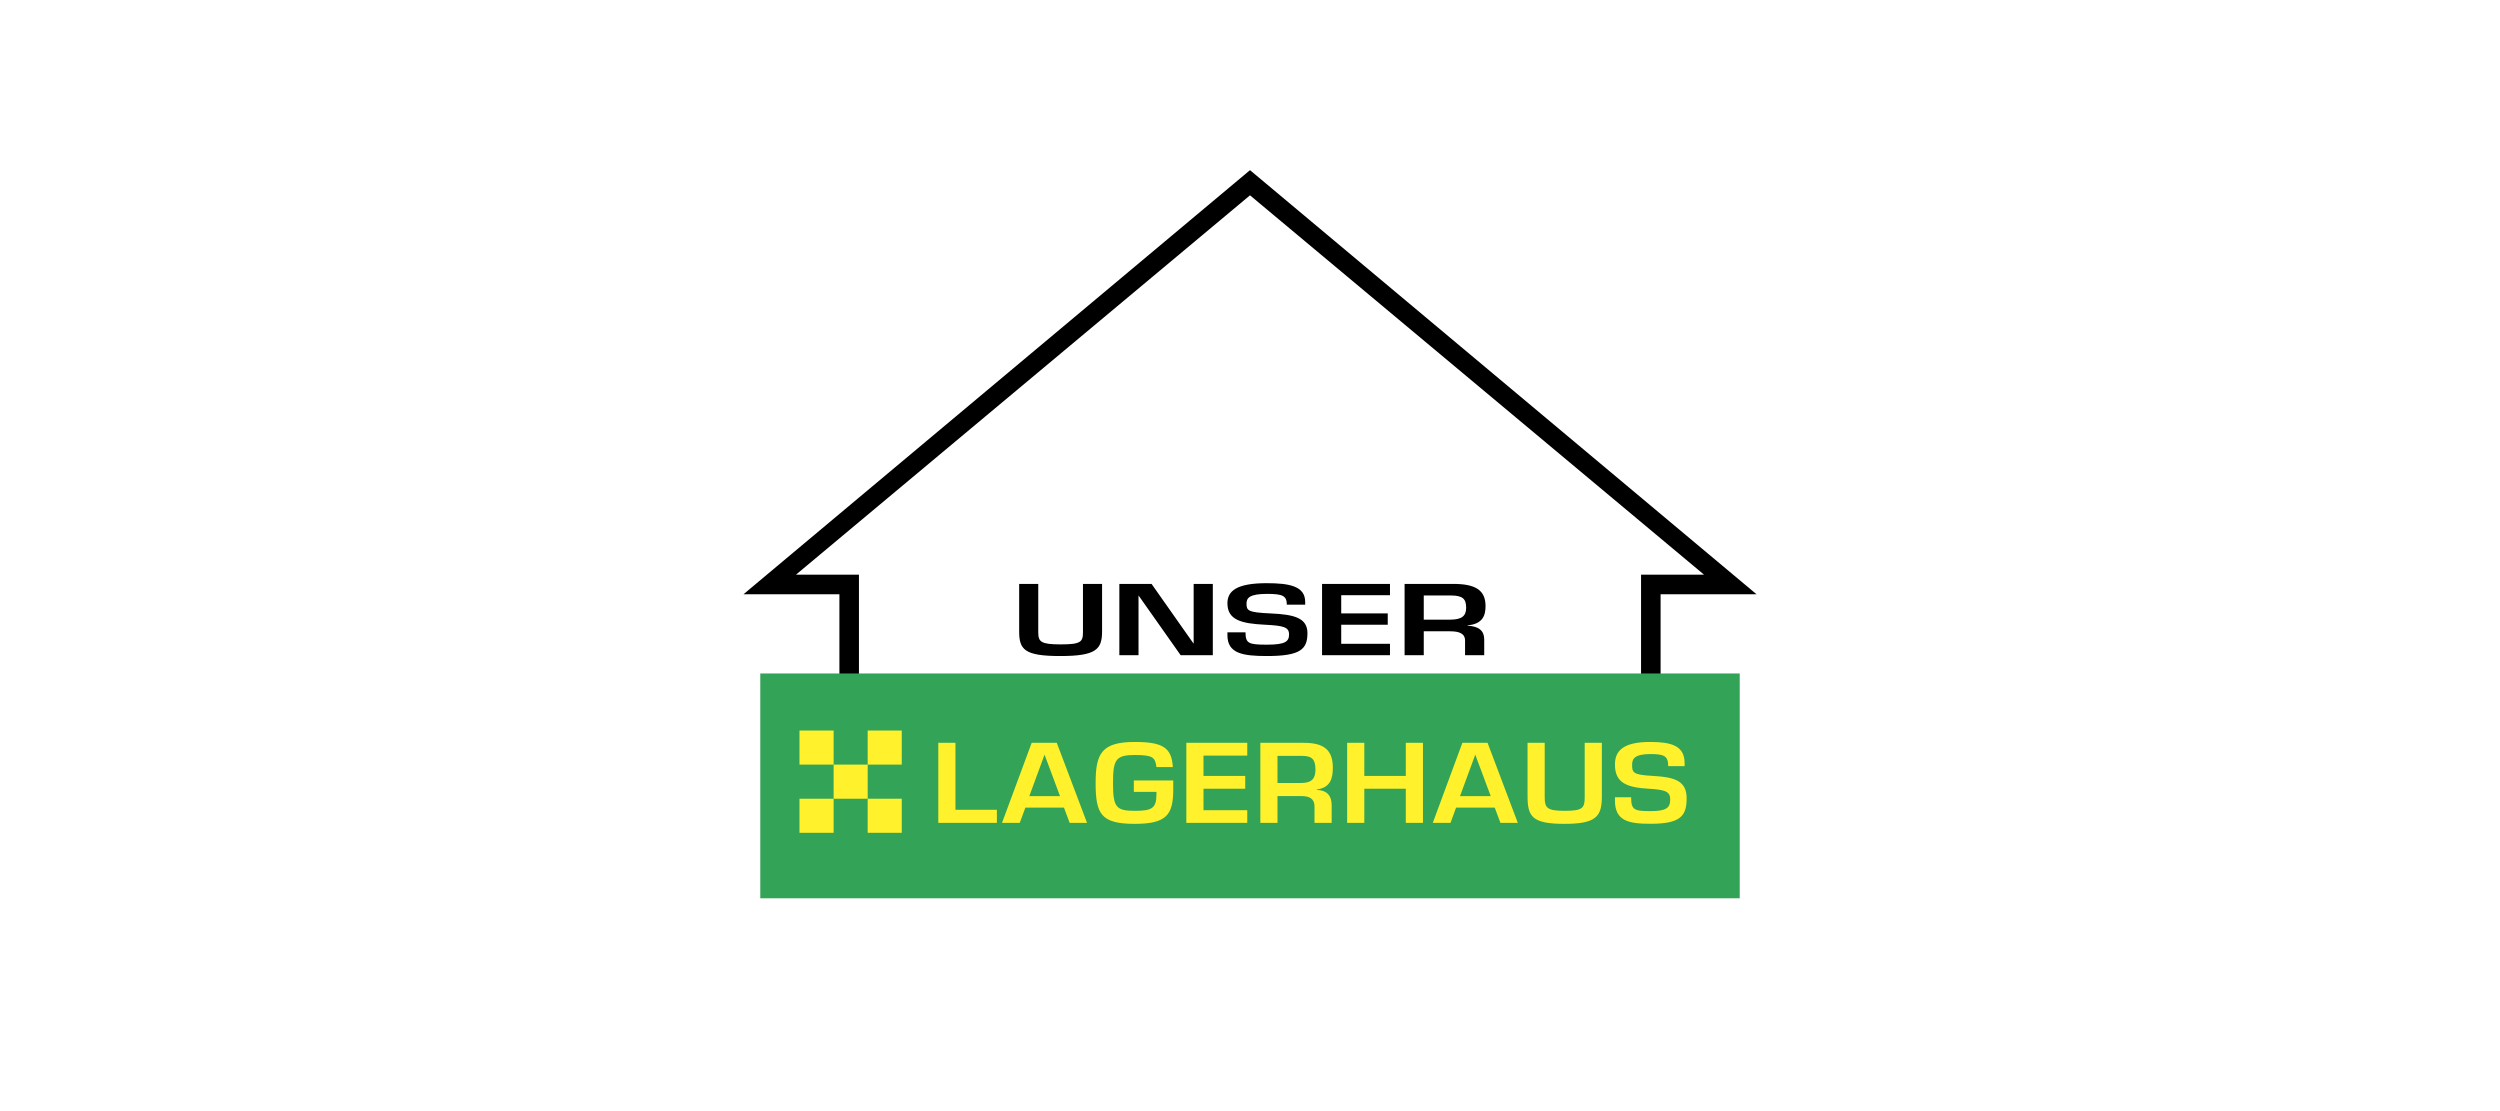 <?xml version="1.0" encoding="UTF-8"?>
<svg xmlns="http://www.w3.org/2000/svg" xmlns:xlink="http://www.w3.org/1999/xlink" width="180" zoomAndPan="magnify" viewBox="0 0 135 60" height="80" preserveAspectRatio="xMidYMid meet" version="1.0">
  <defs>
    <clipPath id="01f0608dc9">
      <path d="M 37.5 0 L 97.5 0 L 97.5 60 L 37.5 60 Z M 37.5 0 " clip-rule="nonzero"></path>
    </clipPath>
  </defs>
  <rect x="-13.5" width="162" fill="#ffffff" y="-6" height="72" fill-opacity="1"></rect>
  <rect x="-13.5" width="162" fill="#ffffff" y="-6" height="72" fill-opacity="1"></rect>
  <g clip-path="url(#01f0608dc9)">
    <path fill="#ffffff" d="M 37.5 0 L 97.5 0 L 97.5 60 L 37.5 60 Z M 37.5 0 " fill-opacity="1" fill-rule="evenodd"></path>
  </g>
  <path fill="#000000" d="M 67.5 9.188 L 94.852 32.09 L 89.672 32.09 L 89.672 36.965 L 88.617 36.965 L 88.617 31.031 L 92.016 31.031 L 67.5 10.547 L 42.984 31.031 L 46.383 31.031 L 46.383 36.965 L 45.328 36.965 L 45.328 32.09 L 40.148 32.09 Z M 67.5 9.188 " fill-opacity="1" fill-rule="evenodd"></path>
  <path fill="#33a457" d="M 41.055 36.367 L 93.945 36.367 L 93.945 48.508 L 41.055 48.508 Z M 41.055 36.367 " fill-opacity="1" fill-rule="evenodd"></path>
  <path fill="#000000" d="M 56.066 31.531 L 56.066 34.137 C 56.066 34.66 56.203 34.797 57.281 34.797 C 58.371 34.797 58.48 34.66 58.48 34.137 L 58.48 31.531 L 59.512 31.531 L 59.512 34.098 C 59.512 35.07 59.184 35.426 57.25 35.426 C 55.309 35.426 55.035 35.07 55.035 34.094 L 55.035 31.531 Z M 62.184 31.531 L 64.449 34.75 L 64.457 34.75 L 64.457 31.531 L 65.492 31.531 L 65.492 35.379 L 63.754 35.379 L 61.488 32.164 L 61.48 32.164 L 61.48 35.379 L 60.445 35.379 L 60.445 31.531 Z M 67.258 34.145 C 67.258 34.75 67.43 34.812 68.418 34.812 C 69.402 34.812 69.609 34.645 69.609 34.258 C 69.609 33.863 69.316 33.785 68.289 33.734 C 67.047 33.672 66.281 33.484 66.281 32.578 C 66.281 31.922 66.762 31.492 68.398 31.492 C 69.625 31.492 70.48 31.648 70.48 32.504 L 70.48 32.652 L 69.488 32.652 C 69.488 32.168 69.258 32.07 68.418 32.07 C 67.492 32.07 67.312 32.281 67.312 32.586 C 67.312 32.969 67.371 33.07 68.605 33.125 C 69.898 33.18 70.602 33.371 70.602 34.191 C 70.602 35.055 70.227 35.426 68.418 35.426 C 67.098 35.426 66.281 35.285 66.281 34.301 L 66.281 34.145 Z M 72.426 33.125 L 74.938 33.125 L 74.938 33.734 L 72.426 33.734 L 72.426 34.766 L 75.059 34.766 L 75.059 35.379 L 71.391 35.379 L 71.391 31.531 L 75.059 31.531 L 75.059 32.141 L 72.426 32.141 Z M 76.883 35.379 L 75.848 35.379 L 75.848 31.531 L 78.473 31.531 C 79.645 31.531 80.219 31.848 80.219 32.723 C 80.219 33.223 80.082 33.691 79.25 33.77 L 79.25 33.789 C 79.883 33.816 80.148 34.082 80.148 34.531 L 80.148 35.379 L 79.113 35.379 L 79.113 34.594 C 79.113 34.203 78.789 34.09 78.309 34.09 L 76.883 34.09 Z M 76.883 33.461 L 78.309 33.461 C 78.941 33.461 79.172 33.258 79.172 32.82 C 79.172 32.352 79 32.156 78.352 32.156 L 76.883 32.156 Z M 76.883 33.461 " fill-opacity="1" fill-rule="evenodd"></path>
  <path fill="#fff22d" d="M 51.594 43.73 L 53.832 43.73 L 53.832 44.434 L 50.668 44.434 L 50.668 40.113 L 51.594 40.113 Z M 55.371 43.609 L 55.066 44.434 L 54.109 44.434 L 55.711 40.113 L 57.066 40.113 L 58.699 44.434 L 57.762 44.434 L 57.453 43.609 Z M 56.406 40.75 L 55.582 42.992 L 57.242 42.992 Z M 63.355 42.145 L 63.355 42.617 C 63.355 43.996 63.004 44.488 61.273 44.488 C 59.445 44.488 59.164 43.945 59.164 42.277 C 59.164 40.691 59.492 40.066 61.273 40.066 C 62.758 40.066 63.277 40.355 63.332 41.422 L 62.449 41.422 C 62.379 40.895 62.258 40.77 61.273 40.77 C 60.258 40.77 60.102 41.016 60.102 42.277 C 60.102 43.586 60.262 43.785 61.277 43.785 C 62.199 43.785 62.449 43.656 62.449 42.883 L 62.449 42.762 L 61.227 42.762 L 61.227 42.145 Z M 64.988 41.902 L 67.242 41.902 L 67.242 42.59 L 64.988 42.59 L 64.988 43.75 L 67.352 43.75 L 67.352 44.434 L 64.062 44.434 L 64.062 40.113 L 67.352 40.113 L 67.352 40.801 L 64.988 40.801 Z M 68.984 44.434 L 68.059 44.434 L 68.059 40.113 L 70.41 40.113 C 71.461 40.113 71.973 40.473 71.973 41.453 C 71.973 42.012 71.852 42.543 71.105 42.629 L 71.105 42.652 C 71.672 42.68 71.91 42.98 71.91 43.484 L 71.91 44.434 L 70.984 44.434 L 70.984 43.551 C 70.984 43.113 70.695 42.988 70.262 42.988 L 68.984 42.988 Z M 68.984 42.281 L 70.262 42.281 C 70.828 42.281 71.035 42.051 71.035 41.562 C 71.035 41.039 70.879 40.816 70.301 40.816 L 68.984 40.816 Z M 73.672 41.902 L 75.914 41.902 L 75.914 40.113 L 76.84 40.113 L 76.84 44.434 L 75.914 44.434 L 75.914 42.59 L 73.672 42.59 L 73.672 44.434 L 72.746 44.434 L 72.746 40.113 L 73.672 40.113 Z M 78.629 43.609 L 78.328 44.434 L 77.371 44.434 L 78.969 40.113 L 80.328 40.113 L 81.961 44.434 L 81.023 44.434 L 80.715 43.609 Z M 79.664 40.75 L 78.84 42.992 L 80.5 42.992 Z M 83.414 40.113 L 83.414 43.039 C 83.414 43.629 83.535 43.785 84.5 43.785 C 85.477 43.785 85.574 43.629 85.574 43.039 L 85.574 40.113 L 86.5 40.113 L 86.5 43 C 86.5 44.09 86.203 44.488 84.477 44.488 C 82.73 44.488 82.488 44.09 82.488 42.992 L 82.488 40.113 Z M 88.082 43.051 C 88.082 43.73 88.238 43.801 89.125 43.801 C 90.004 43.801 90.191 43.609 90.191 43.176 C 90.191 42.734 89.93 42.645 89.008 42.59 C 87.895 42.52 87.207 42.305 87.207 41.289 C 87.207 40.551 87.641 40.066 89.105 40.066 C 90.203 40.066 90.969 40.246 90.969 41.203 L 90.969 41.371 L 90.082 41.371 C 90.082 40.828 89.875 40.719 89.125 40.719 C 88.297 40.719 88.133 40.957 88.133 41.297 C 88.133 41.73 88.184 41.844 89.293 41.902 C 90.449 41.965 91.078 42.18 91.078 43.102 C 91.078 44.07 90.746 44.484 89.125 44.484 C 87.941 44.484 87.207 44.332 87.207 43.223 L 87.207 43.051 Z M 43.172 43.133 L 45.016 43.133 L 45.016 41.289 L 43.172 41.289 L 43.172 39.449 L 45.016 39.449 L 45.016 41.289 L 46.855 41.289 L 46.855 39.449 L 48.695 39.449 L 48.695 41.289 L 46.855 41.289 L 46.855 43.133 L 48.695 43.133 L 48.695 44.973 L 46.855 44.973 L 46.855 43.133 L 45.016 43.133 L 45.016 44.973 L 43.172 44.973 Z M 43.172 43.133 " fill-opacity="1" fill-rule="evenodd"></path>
</svg>
